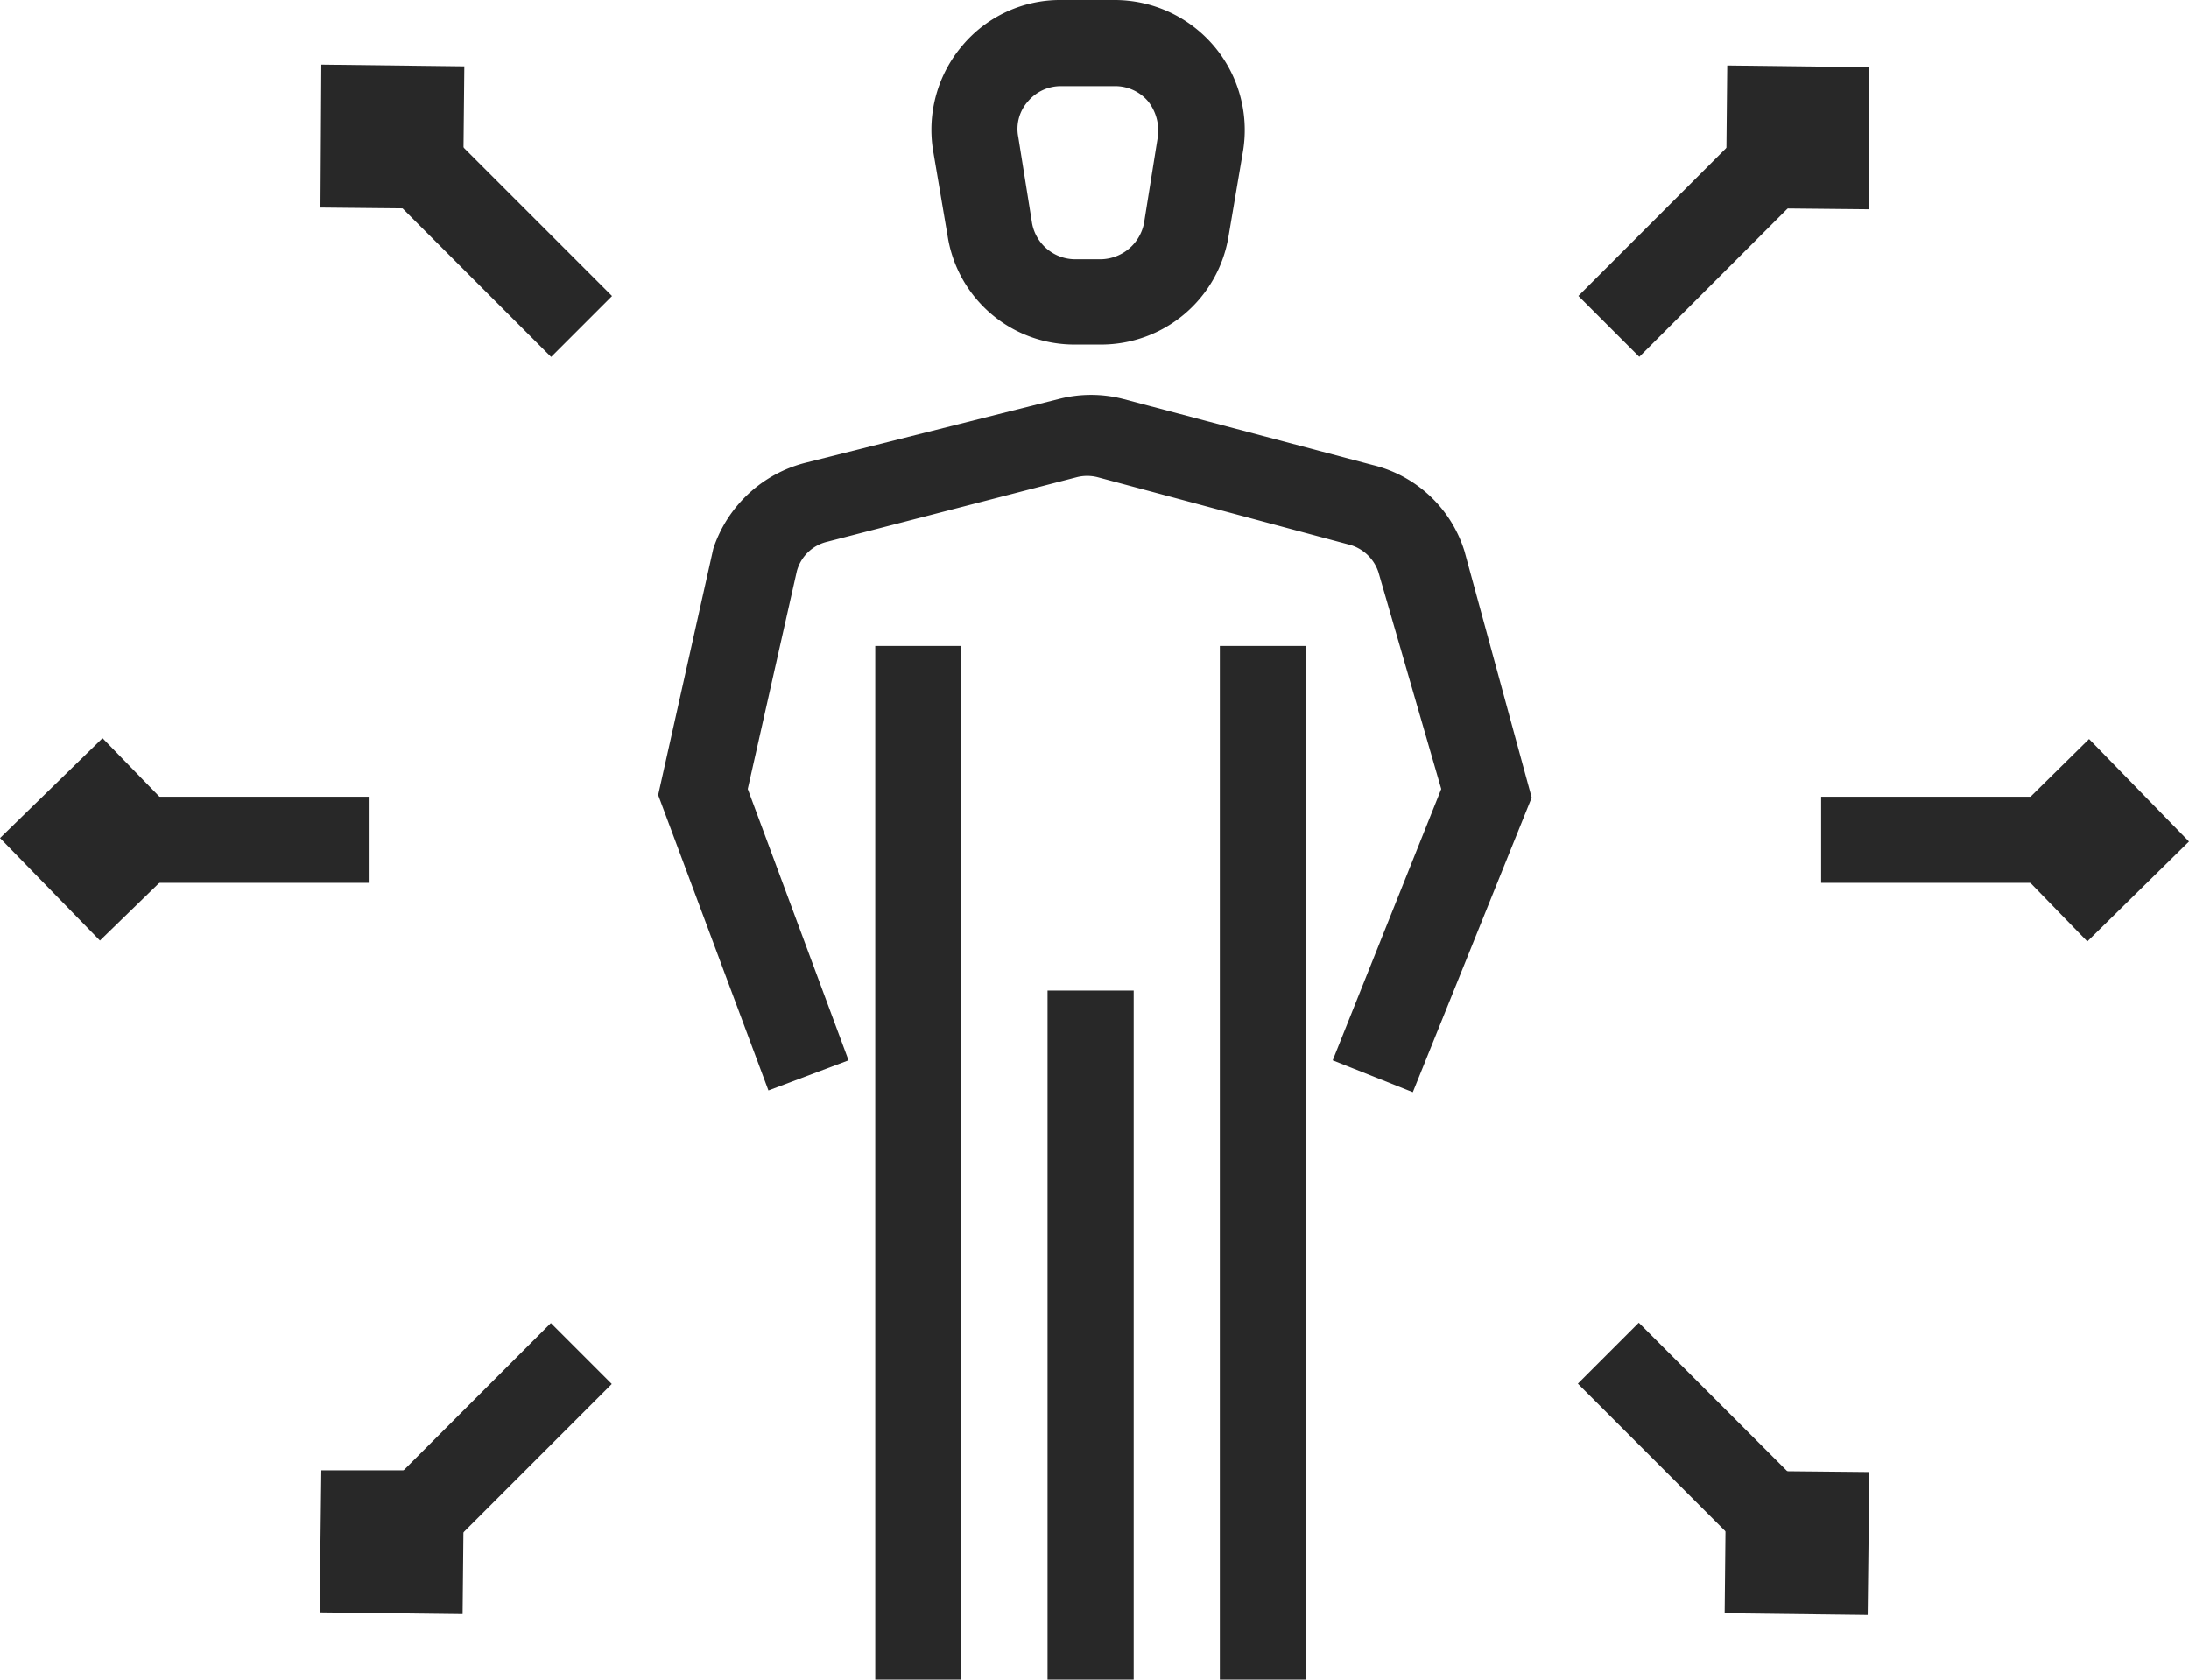 <svg xmlns="http://www.w3.org/2000/svg" viewBox="0 0 25.41 19.5"><defs><style>.cls-1{fill:#282828;}</style></defs><g id="レイヤー_2" data-name="レイヤー 2"><g id="Layer_1" data-name="Layer 1"><path class="cls-1" d="M16.4,12.68l-.93-.37,1.26-3.15L16,6.64a.49.49,0,0,0-.35-.32l-2.91-.78a.49.49,0,0,0-.24,0L9.6,6.29a.48.48,0,0,0-.35.34L8.68,9.16l1.17,3.15-.93.35L7.64,9.23l.64-2.86a1.52,1.52,0,0,1,1.08-1l2.94-.74a1.5,1.5,0,0,1,.73,0l2.91.77a1.48,1.48,0,0,1,1.06,1l.78,2.86Z"/><rect class="cls-1" x="12.16" y="11.5" width="1" height="8"/><rect class="cls-1" x="10.16" y="7.5" width="1" height="12"/><rect class="cls-1" x="14.16" y="7.5" width="1" height="12"/><path class="cls-1" d="M12.78,4h-.3A1.49,1.49,0,0,1,11,2.74l-.17-1A1.51,1.51,0,0,1,11.17.53,1.48,1.48,0,0,1,12.32,0h.62a1.51,1.51,0,0,1,1.49,1.75l-.17,1A1.5,1.5,0,0,1,12.78,4Zm-.46-3a.5.5,0,0,0-.39.18.48.48,0,0,0-.11.41l.16,1a.51.51,0,0,0,.5.42h.3a.52.52,0,0,0,.5-.42l.16-1a.55.55,0,0,0-.11-.41A.5.5,0,0,0,12.94,1Z"/><rect class="cls-1" x="21.14" y="9.25" width="3.45" height="1"/><polygon class="cls-1" points="24.23 10.93 23.53 10.21 24 9.75 23.54 9.28 24.25 8.58 25.41 9.77 24.23 10.93"/><rect class="cls-1" x="0.83" y="9.25" width="3.45" height="1"/><polygon class="cls-1" points="1.16 10.92 0 9.73 1.19 8.57 1.89 9.29 1.41 9.75 1.88 10.22 1.16 10.92"/><rect class="cls-1" x="18.17" y="2.07" width="3.45" height="1" transform="translate(4.01 14.82) rotate(-45)"/><polygon class="cls-1" points="21.69 2.43 20.69 2.42 20.69 1.77 20.04 1.76 20.05 0.76 21.7 0.78 21.69 2.43"/><rect class="cls-1" x="3.8" y="16.43" width="3.45" height="1" transform="translate(-10.35 8.87) rotate(-45)"/><polygon class="cls-1" points="5.37 18.74 3.71 18.72 3.73 17.07 4.73 17.07 4.72 17.73 5.38 17.74 5.37 18.74"/><rect class="cls-1" x="5.03" y="0.85" width="1" height="3.45" transform="translate(-0.2 4.66) rotate(-45)"/><polygon class="cls-1" points="4.72 2.42 3.72 2.41 3.73 0.75 5.39 0.77 5.38 1.77 4.72 1.76 4.72 2.42"/><rect class="cls-1" x="19.39" y="15.21" width="1" height="3.45" transform="translate(-6.15 19.02) rotate(-45)"/><polygon class="cls-1" points="21.68 18.75 20.02 18.73 20.03 17.73 20.69 17.73 20.7 17.08 21.7 17.09 21.68 18.75"/></g></g></svg>